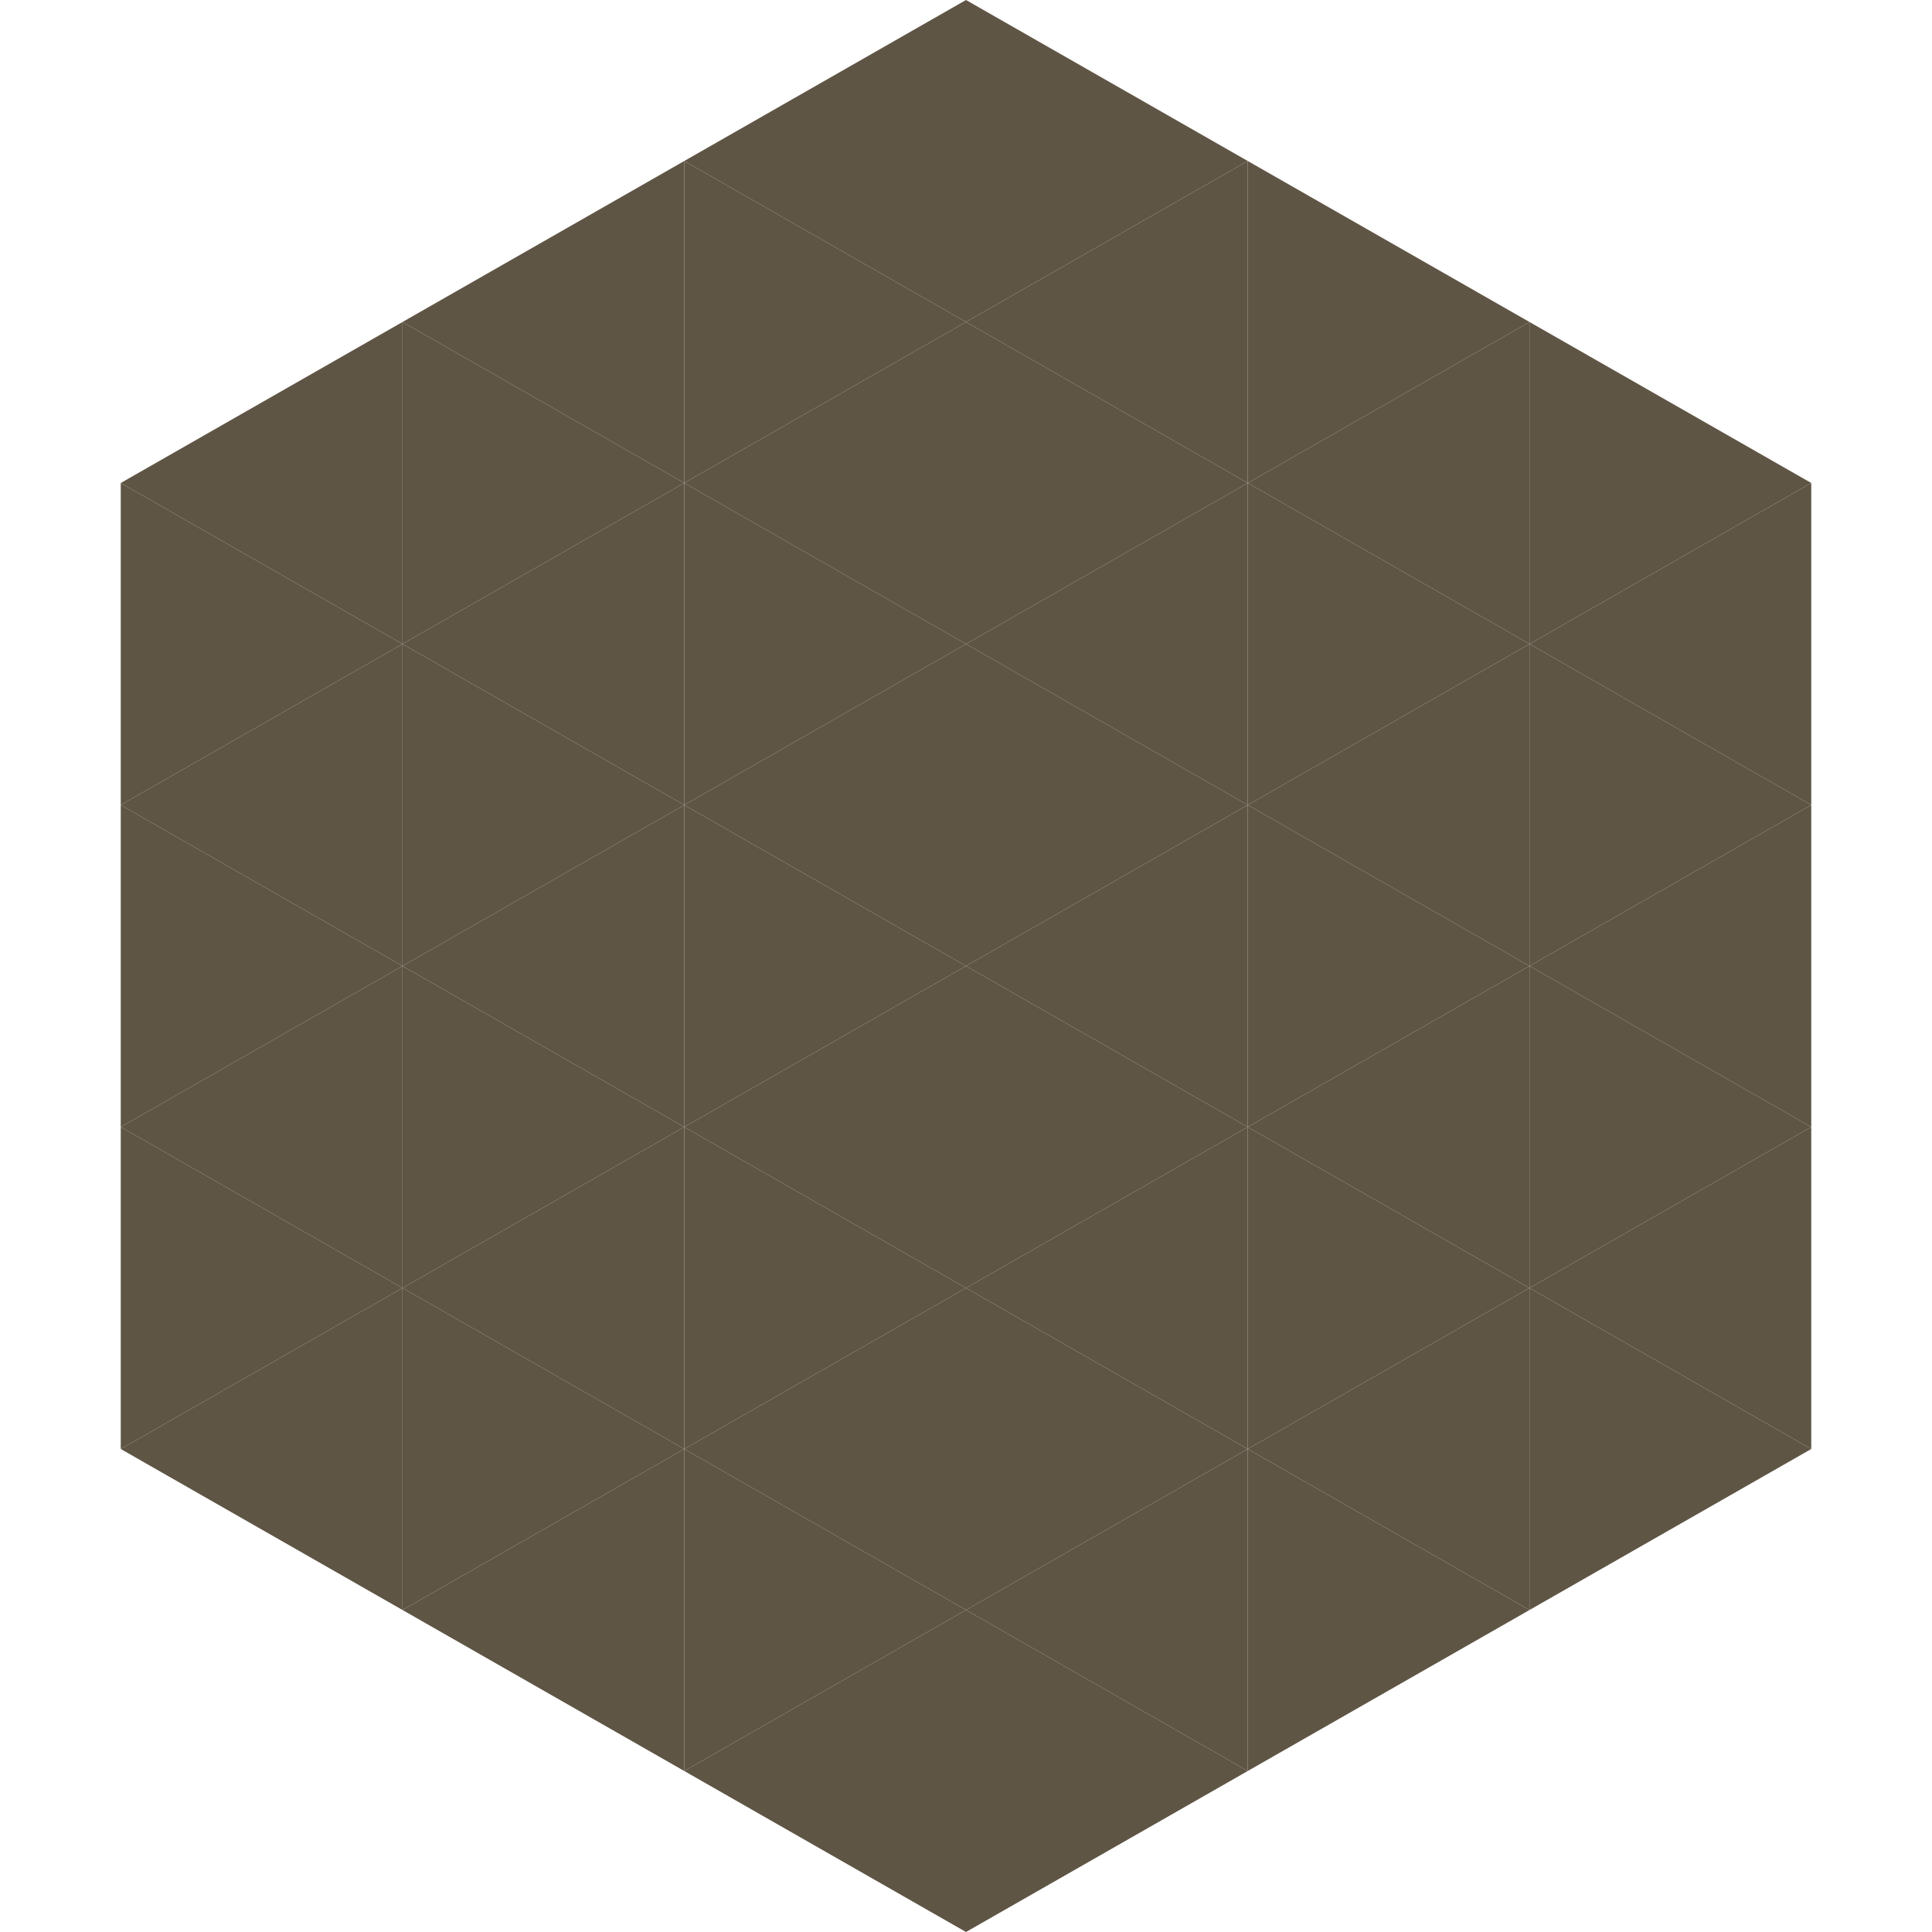 <?xml version="1.0"?>
<!-- Generated by SVGo -->
<svg width="240" height="240"
     xmlns="http://www.w3.org/2000/svg"
     xmlns:xlink="http://www.w3.org/1999/xlink">
<polygon points="50,40 15,60 50,80" style="fill:rgb(95,85,69)" />
<polygon points="190,40 225,60 190,80" style="fill:rgb(95,85,69)" />
<polygon points="15,60 50,80 15,100" style="fill:rgb(95,85,69)" />
<polygon points="225,60 190,80 225,100" style="fill:rgb(95,85,69)" />
<polygon points="50,80 15,100 50,120" style="fill:rgb(95,85,69)" />
<polygon points="190,80 225,100 190,120" style="fill:rgb(95,85,69)" />
<polygon points="15,100 50,120 15,140" style="fill:rgb(95,85,69)" />
<polygon points="225,100 190,120 225,140" style="fill:rgb(95,85,69)" />
<polygon points="50,120 15,140 50,160" style="fill:rgb(95,85,69)" />
<polygon points="190,120 225,140 190,160" style="fill:rgb(95,85,69)" />
<polygon points="15,140 50,160 15,180" style="fill:rgb(95,85,69)" />
<polygon points="225,140 190,160 225,180" style="fill:rgb(95,85,69)" />
<polygon points="50,160 15,180 50,200" style="fill:rgb(95,85,69)" />
<polygon points="190,160 225,180 190,200" style="fill:rgb(95,85,69)" />
<polygon points="15,180 50,200 15,220" style="fill:rgb(255,255,255); fill-opacity:0" />
<polygon points="225,180 190,200 225,220" style="fill:rgb(255,255,255); fill-opacity:0" />
<polygon points="50,0 85,20 50,40" style="fill:rgb(255,255,255); fill-opacity:0" />
<polygon points="190,0 155,20 190,40" style="fill:rgb(255,255,255); fill-opacity:0" />
<polygon points="85,20 50,40 85,60" style="fill:rgb(95,85,69)" />
<polygon points="155,20 190,40 155,60" style="fill:rgb(95,85,69)" />
<polygon points="50,40 85,60 50,80" style="fill:rgb(95,85,69)" />
<polygon points="190,40 155,60 190,80" style="fill:rgb(95,85,69)" />
<polygon points="85,60 50,80 85,100" style="fill:rgb(95,85,69)" />
<polygon points="155,60 190,80 155,100" style="fill:rgb(95,85,69)" />
<polygon points="50,80 85,100 50,120" style="fill:rgb(95,85,69)" />
<polygon points="190,80 155,100 190,120" style="fill:rgb(95,85,69)" />
<polygon points="85,100 50,120 85,140" style="fill:rgb(95,85,69)" />
<polygon points="155,100 190,120 155,140" style="fill:rgb(95,85,69)" />
<polygon points="50,120 85,140 50,160" style="fill:rgb(95,85,69)" />
<polygon points="190,120 155,140 190,160" style="fill:rgb(95,85,69)" />
<polygon points="85,140 50,160 85,180" style="fill:rgb(95,85,69)" />
<polygon points="155,140 190,160 155,180" style="fill:rgb(95,85,69)" />
<polygon points="50,160 85,180 50,200" style="fill:rgb(95,85,69)" />
<polygon points="190,160 155,180 190,200" style="fill:rgb(95,85,69)" />
<polygon points="85,180 50,200 85,220" style="fill:rgb(95,85,69)" />
<polygon points="155,180 190,200 155,220" style="fill:rgb(95,85,69)" />
<polygon points="120,0 85,20 120,40" style="fill:rgb(95,85,69)" />
<polygon points="120,0 155,20 120,40" style="fill:rgb(95,85,69)" />
<polygon points="85,20 120,40 85,60" style="fill:rgb(95,85,69)" />
<polygon points="155,20 120,40 155,60" style="fill:rgb(95,85,69)" />
<polygon points="120,40 85,60 120,80" style="fill:rgb(95,85,69)" />
<polygon points="120,40 155,60 120,80" style="fill:rgb(95,85,69)" />
<polygon points="85,60 120,80 85,100" style="fill:rgb(95,85,69)" />
<polygon points="155,60 120,80 155,100" style="fill:rgb(95,85,69)" />
<polygon points="120,80 85,100 120,120" style="fill:rgb(95,85,69)" />
<polygon points="120,80 155,100 120,120" style="fill:rgb(95,85,69)" />
<polygon points="85,100 120,120 85,140" style="fill:rgb(95,85,69)" />
<polygon points="155,100 120,120 155,140" style="fill:rgb(95,85,69)" />
<polygon points="120,120 85,140 120,160" style="fill:rgb(95,85,69)" />
<polygon points="120,120 155,140 120,160" style="fill:rgb(95,85,69)" />
<polygon points="85,140 120,160 85,180" style="fill:rgb(95,85,69)" />
<polygon points="155,140 120,160 155,180" style="fill:rgb(95,85,69)" />
<polygon points="120,160 85,180 120,200" style="fill:rgb(95,85,69)" />
<polygon points="120,160 155,180 120,200" style="fill:rgb(95,85,69)" />
<polygon points="85,180 120,200 85,220" style="fill:rgb(95,85,69)" />
<polygon points="155,180 120,200 155,220" style="fill:rgb(95,85,69)" />
<polygon points="120,200 85,220 120,240" style="fill:rgb(95,85,69)" />
<polygon points="120,200 155,220 120,240" style="fill:rgb(95,85,69)" />
<polygon points="85,220 120,240 85,260" style="fill:rgb(255,255,255); fill-opacity:0" />
<polygon points="155,220 120,240 155,260" style="fill:rgb(255,255,255); fill-opacity:0" />
</svg>
